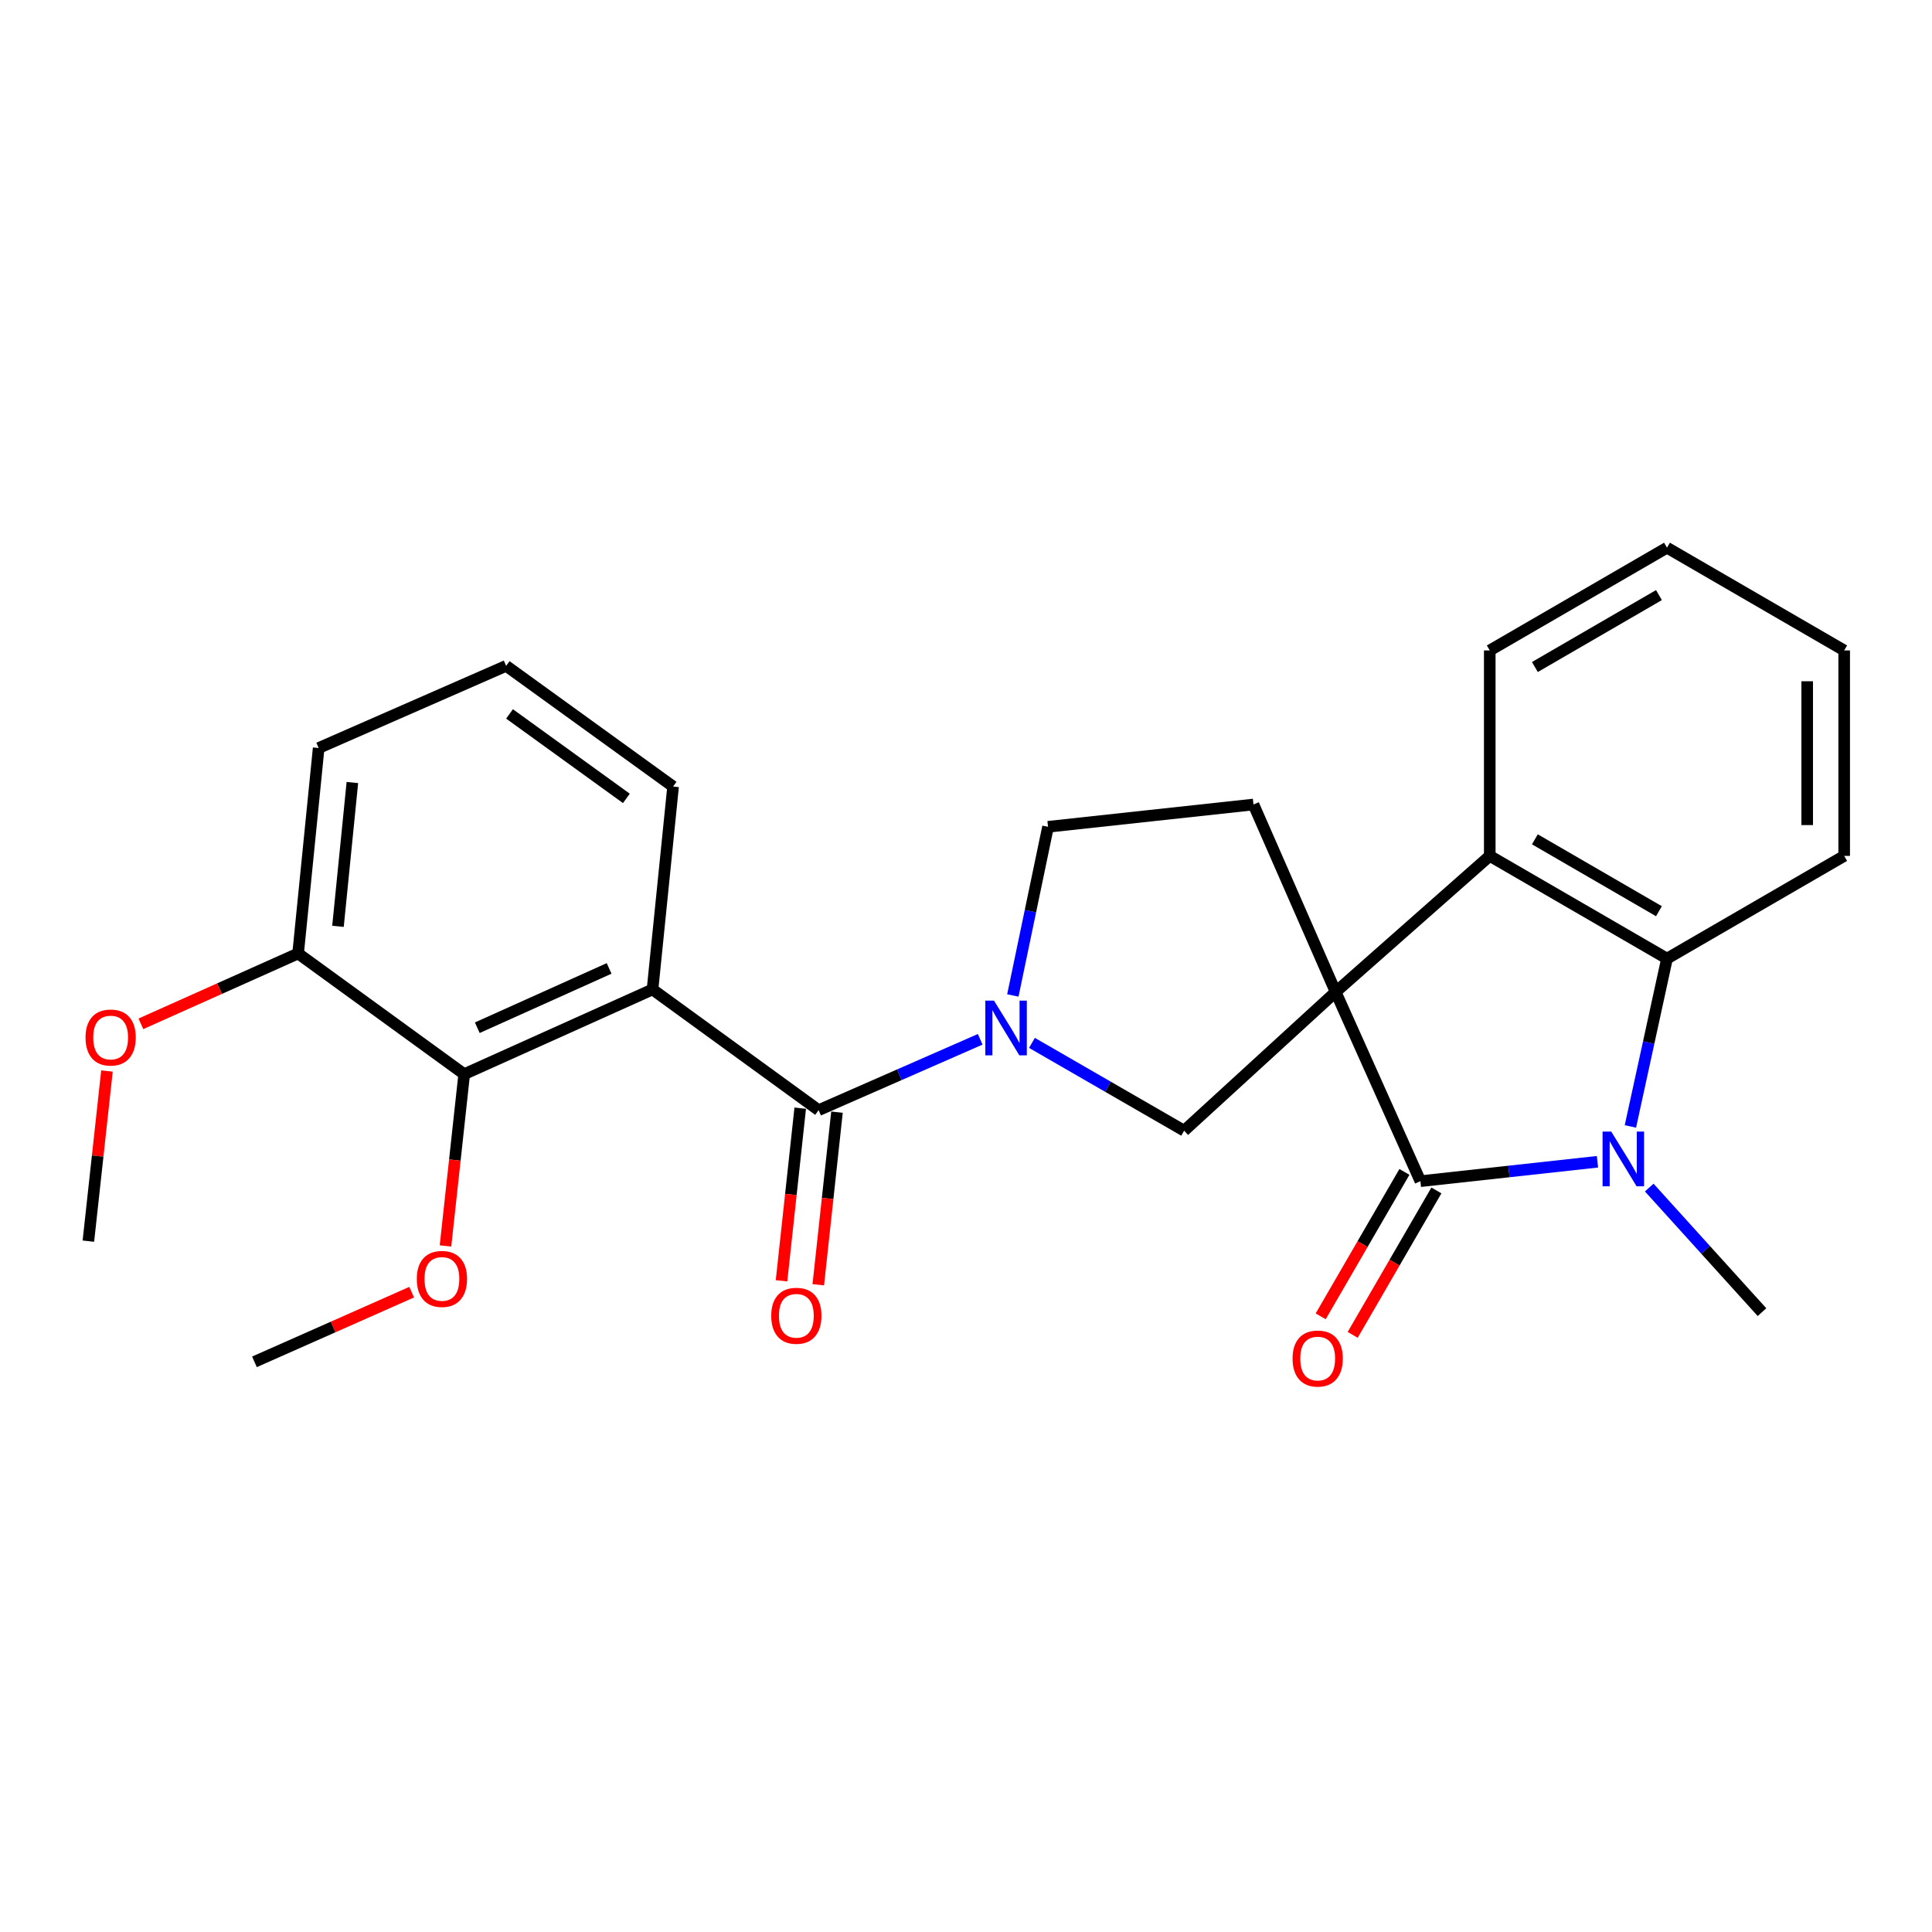 <?xml version='1.0' encoding='iso-8859-1'?>
<svg version='1.1' baseProfile='full'
              xmlns='http://www.w3.org/2000/svg'
                      xmlns:rdkit='http://www.rdkit.org/xml'
                      xmlns:xlink='http://www.w3.org/1999/xlink'
                  xml:space='preserve'
width='1000px' height='1000px' viewBox='0 0 1000 1000'>
<!-- END OF HEADER -->
<rect style='opacity:1.0;fill:#FFFFFF;stroke:none' width='1000' height='1000' x='0' y='0'> </rect>
<path class='bond-0' d='M 691.334,513.452 L 735.202,611.375' style='fill:none;fill-rule:evenodd;stroke:#000000;stroke-width:6px;stroke-linecap:butt;stroke-linejoin:miter;stroke-opacity:1' />
<path class='bond-5' d='M 691.334,513.452 L 771.097,443.013' style='fill:none;fill-rule:evenodd;stroke:#000000;stroke-width:6px;stroke-linecap:butt;stroke-linejoin:miter;stroke-opacity:1' />
<path class='bond-6' d='M 691.334,513.452 L 612.91,585.241' style='fill:none;fill-rule:evenodd;stroke:#000000;stroke-width:6px;stroke-linecap:butt;stroke-linejoin:miter;stroke-opacity:1' />
<path class='bond-9' d='M 691.334,513.452 L 648.805,416.411' style='fill:none;fill-rule:evenodd;stroke:#000000;stroke-width:6px;stroke-linecap:butt;stroke-linejoin:miter;stroke-opacity:1' />
<path class='bond-1' d='M 735.202,611.375 L 781.024,606.351' style='fill:none;fill-rule:evenodd;stroke:#000000;stroke-width:6px;stroke-linecap:butt;stroke-linejoin:miter;stroke-opacity:1' />
<path class='bond-1' d='M 781.024,606.351 L 826.846,601.327' style='fill:none;fill-rule:evenodd;stroke:#0000FF;stroke-width:6px;stroke-linecap:butt;stroke-linejoin:miter;stroke-opacity:1' />
<path class='bond-11' d='M 726.924,606.576 L 705.257,643.953' style='fill:none;fill-rule:evenodd;stroke:#000000;stroke-width:6px;stroke-linecap:butt;stroke-linejoin:miter;stroke-opacity:1' />
<path class='bond-11' d='M 705.257,643.953 L 683.589,681.33' style='fill:none;fill-rule:evenodd;stroke:#FF0000;stroke-width:6px;stroke-linecap:butt;stroke-linejoin:miter;stroke-opacity:1' />
<path class='bond-11' d='M 743.481,616.174 L 721.814,653.551' style='fill:none;fill-rule:evenodd;stroke:#000000;stroke-width:6px;stroke-linecap:butt;stroke-linejoin:miter;stroke-opacity:1' />
<path class='bond-11' d='M 721.814,653.551 L 700.147,690.928' style='fill:none;fill-rule:evenodd;stroke:#FF0000;stroke-width:6px;stroke-linecap:butt;stroke-linejoin:miter;stroke-opacity:1' />
<path class='bond-14' d='M 853.642,614.681 L 882.824,646.923' style='fill:none;fill-rule:evenodd;stroke:#0000FF;stroke-width:6px;stroke-linecap:butt;stroke-linejoin:miter;stroke-opacity:1' />
<path class='bond-14' d='M 882.824,646.923 L 912.006,679.166' style='fill:none;fill-rule:evenodd;stroke:#000000;stroke-width:6px;stroke-linecap:butt;stroke-linejoin:miter;stroke-opacity:1' />
<path class='bond-27' d='M 843.893,583.047 L 853.362,539.611' style='fill:none;fill-rule:evenodd;stroke:#0000FF;stroke-width:6px;stroke-linecap:butt;stroke-linejoin:miter;stroke-opacity:1' />
<path class='bond-27' d='M 853.362,539.611 L 862.832,496.174' style='fill:none;fill-rule:evenodd;stroke:#000000;stroke-width:6px;stroke-linecap:butt;stroke-linejoin:miter;stroke-opacity:1' />
<path class='bond-2' d='M 423.709,574.619 L 465.53,556.28' style='fill:none;fill-rule:evenodd;stroke:#000000;stroke-width:6px;stroke-linecap:butt;stroke-linejoin:miter;stroke-opacity:1' />
<path class='bond-2' d='M 465.53,556.28 L 507.35,537.94' style='fill:none;fill-rule:evenodd;stroke:#0000FF;stroke-width:6px;stroke-linecap:butt;stroke-linejoin:miter;stroke-opacity:1' />
<path class='bond-4' d='M 423.709,574.619 L 337.748,512.133' style='fill:none;fill-rule:evenodd;stroke:#000000;stroke-width:6px;stroke-linecap:butt;stroke-linejoin:miter;stroke-opacity:1' />
<path class='bond-12' d='M 414.196,573.588 L 409.354,618.263' style='fill:none;fill-rule:evenodd;stroke:#000000;stroke-width:6px;stroke-linecap:butt;stroke-linejoin:miter;stroke-opacity:1' />
<path class='bond-12' d='M 409.354,618.263 L 404.512,662.938' style='fill:none;fill-rule:evenodd;stroke:#FF0000;stroke-width:6px;stroke-linecap:butt;stroke-linejoin:miter;stroke-opacity:1' />
<path class='bond-12' d='M 433.223,575.65 L 428.381,620.325' style='fill:none;fill-rule:evenodd;stroke:#000000;stroke-width:6px;stroke-linecap:butt;stroke-linejoin:miter;stroke-opacity:1' />
<path class='bond-12' d='M 428.381,620.325 L 423.539,665' style='fill:none;fill-rule:evenodd;stroke:#FF0000;stroke-width:6px;stroke-linecap:butt;stroke-linejoin:miter;stroke-opacity:1' />
<path class='bond-3' d='M 534.139,539.799 L 573.525,562.52' style='fill:none;fill-rule:evenodd;stroke:#0000FF;stroke-width:6px;stroke-linecap:butt;stroke-linejoin:miter;stroke-opacity:1' />
<path class='bond-3' d='M 573.525,562.52 L 612.91,585.241' style='fill:none;fill-rule:evenodd;stroke:#000000;stroke-width:6px;stroke-linecap:butt;stroke-linejoin:miter;stroke-opacity:1' />
<path class='bond-26' d='M 524.248,515.25 L 533.354,471.599' style='fill:none;fill-rule:evenodd;stroke:#0000FF;stroke-width:6px;stroke-linecap:butt;stroke-linejoin:miter;stroke-opacity:1' />
<path class='bond-26' d='M 533.354,471.599 L 542.461,427.947' style='fill:none;fill-rule:evenodd;stroke:#000000;stroke-width:6px;stroke-linecap:butt;stroke-linejoin:miter;stroke-opacity:1' />
<path class='bond-8' d='M 337.748,512.133 L 240.271,555.981' style='fill:none;fill-rule:evenodd;stroke:#000000;stroke-width:6px;stroke-linecap:butt;stroke-linejoin:miter;stroke-opacity:1' />
<path class='bond-8' d='M 315.275,501.257 L 247.042,531.95' style='fill:none;fill-rule:evenodd;stroke:#000000;stroke-width:6px;stroke-linecap:butt;stroke-linejoin:miter;stroke-opacity:1' />
<path class='bond-15' d='M 337.748,512.133 L 348.39,407.108' style='fill:none;fill-rule:evenodd;stroke:#000000;stroke-width:6px;stroke-linecap:butt;stroke-linejoin:miter;stroke-opacity:1' />
<path class='bond-7' d='M 771.097,443.013 L 862.832,496.174' style='fill:none;fill-rule:evenodd;stroke:#000000;stroke-width:6px;stroke-linecap:butt;stroke-linejoin:miter;stroke-opacity:1' />
<path class='bond-7' d='M 794.453,434.429 L 858.667,471.642' style='fill:none;fill-rule:evenodd;stroke:#000000;stroke-width:6px;stroke-linecap:butt;stroke-linejoin:miter;stroke-opacity:1' />
<path class='bond-17' d='M 771.097,443.013 L 771.097,336.669' style='fill:none;fill-rule:evenodd;stroke:#000000;stroke-width:6px;stroke-linecap:butt;stroke-linejoin:miter;stroke-opacity:1' />
<path class='bond-18' d='M 862.832,496.174 L 954.545,443.013' style='fill:none;fill-rule:evenodd;stroke:#000000;stroke-width:6px;stroke-linecap:butt;stroke-linejoin:miter;stroke-opacity:1' />
<path class='bond-13' d='M 240.271,555.981 L 154.299,493.516' style='fill:none;fill-rule:evenodd;stroke:#000000;stroke-width:6px;stroke-linecap:butt;stroke-linejoin:miter;stroke-opacity:1' />
<path class='bond-16' d='M 240.271,555.981 L 235.428,600.443' style='fill:none;fill-rule:evenodd;stroke:#000000;stroke-width:6px;stroke-linecap:butt;stroke-linejoin:miter;stroke-opacity:1' />
<path class='bond-16' d='M 235.428,600.443 L 230.585,644.905' style='fill:none;fill-rule:evenodd;stroke:#FF0000;stroke-width:6px;stroke-linecap:butt;stroke-linejoin:miter;stroke-opacity:1' />
<path class='bond-10' d='M 648.805,416.411 L 542.461,427.947' style='fill:none;fill-rule:evenodd;stroke:#000000;stroke-width:6px;stroke-linecap:butt;stroke-linejoin:miter;stroke-opacity:1' />
<path class='bond-19' d='M 154.299,493.516 L 113.613,511.724' style='fill:none;fill-rule:evenodd;stroke:#000000;stroke-width:6px;stroke-linecap:butt;stroke-linejoin:miter;stroke-opacity:1' />
<path class='bond-19' d='M 113.613,511.724 L 72.927,529.931' style='fill:none;fill-rule:evenodd;stroke:#FF0000;stroke-width:6px;stroke-linecap:butt;stroke-linejoin:miter;stroke-opacity:1' />
<path class='bond-29' d='M 154.299,493.516 L 164.942,387.173' style='fill:none;fill-rule:evenodd;stroke:#000000;stroke-width:6px;stroke-linecap:butt;stroke-linejoin:miter;stroke-opacity:1' />
<path class='bond-29' d='M 174.938,479.471 L 182.388,405.03' style='fill:none;fill-rule:evenodd;stroke:#000000;stroke-width:6px;stroke-linecap:butt;stroke-linejoin:miter;stroke-opacity:1' />
<path class='bond-20' d='M 348.39,407.108 L 261.982,344.644' style='fill:none;fill-rule:evenodd;stroke:#000000;stroke-width:6px;stroke-linecap:butt;stroke-linejoin:miter;stroke-opacity:1' />
<path class='bond-20' d='M 324.217,413.248 L 263.731,369.523' style='fill:none;fill-rule:evenodd;stroke:#000000;stroke-width:6px;stroke-linecap:butt;stroke-linejoin:miter;stroke-opacity:1' />
<path class='bond-22' d='M 213.082,668.825 L 172.394,686.855' style='fill:none;fill-rule:evenodd;stroke:#FF0000;stroke-width:6px;stroke-linecap:butt;stroke-linejoin:miter;stroke-opacity:1' />
<path class='bond-22' d='M 172.394,686.855 L 131.705,704.885' style='fill:none;fill-rule:evenodd;stroke:#000000;stroke-width:6px;stroke-linecap:butt;stroke-linejoin:miter;stroke-opacity:1' />
<path class='bond-24' d='M 771.097,336.669 L 862.832,283.487' style='fill:none;fill-rule:evenodd;stroke:#000000;stroke-width:6px;stroke-linecap:butt;stroke-linejoin:miter;stroke-opacity:1' />
<path class='bond-24' d='M 794.456,345.249 L 858.67,308.021' style='fill:none;fill-rule:evenodd;stroke:#000000;stroke-width:6px;stroke-linecap:butt;stroke-linejoin:miter;stroke-opacity:1' />
<path class='bond-28' d='M 954.545,443.013 L 954.545,336.669' style='fill:none;fill-rule:evenodd;stroke:#000000;stroke-width:6px;stroke-linecap:butt;stroke-linejoin:miter;stroke-opacity:1' />
<path class='bond-28' d='M 935.407,427.062 L 935.407,352.621' style='fill:none;fill-rule:evenodd;stroke:#000000;stroke-width:6px;stroke-linecap:butt;stroke-linejoin:miter;stroke-opacity:1' />
<path class='bond-23' d='M 55.366,554.351 L 50.555,598.381' style='fill:none;fill-rule:evenodd;stroke:#FF0000;stroke-width:6px;stroke-linecap:butt;stroke-linejoin:miter;stroke-opacity:1' />
<path class='bond-23' d='M 50.555,598.381 L 45.744,642.41' style='fill:none;fill-rule:evenodd;stroke:#000000;stroke-width:6px;stroke-linecap:butt;stroke-linejoin:miter;stroke-opacity:1' />
<path class='bond-21' d='M 261.982,344.644 L 164.942,387.173' style='fill:none;fill-rule:evenodd;stroke:#000000;stroke-width:6px;stroke-linecap:butt;stroke-linejoin:miter;stroke-opacity:1' />
<path class='bond-25' d='M 862.832,283.487 L 954.545,336.669' style='fill:none;fill-rule:evenodd;stroke:#000000;stroke-width:6px;stroke-linecap:butt;stroke-linejoin:miter;stroke-opacity:1' />
<path  class='atom-2' d='M 833.968 585.7
L 843.248 600.7
Q 844.168 602.18, 845.648 604.86
Q 847.128 607.54, 847.208 607.7
L 847.208 585.7
L 850.968 585.7
L 850.968 614.02
L 847.088 614.02
L 837.128 597.62
Q 835.968 595.7, 834.728 593.5
Q 833.528 591.3, 833.168 590.62
L 833.168 614.02
L 829.488 614.02
L 829.488 585.7
L 833.968 585.7
' fill='#0000FF'/>
<path  class='atom-4' d='M 514.479 517.909
L 523.759 532.909
Q 524.679 534.389, 526.159 537.069
Q 527.639 539.749, 527.719 539.909
L 527.719 517.909
L 531.479 517.909
L 531.479 546.229
L 527.599 546.229
L 517.639 529.829
Q 516.479 527.909, 515.239 525.709
Q 514.039 523.509, 513.679 522.829
L 513.679 546.229
L 509.999 546.229
L 509.999 517.909
L 514.479 517.909
' fill='#0000FF'/>
<path  class='atom-12' d='M 669.03 703.179
Q 669.03 696.379, 672.39 692.579
Q 675.75 688.779, 682.03 688.779
Q 688.31 688.779, 691.67 692.579
Q 695.03 696.379, 695.03 703.179
Q 695.03 710.059, 691.63 713.979
Q 688.23 717.859, 682.03 717.859
Q 675.79 717.859, 672.39 713.979
Q 669.03 710.099, 669.03 703.179
M 682.03 714.659
Q 686.35 714.659, 688.67 711.779
Q 691.03 708.859, 691.03 703.179
Q 691.03 697.619, 688.67 694.819
Q 686.35 691.979, 682.03 691.979
Q 677.71 691.979, 675.35 694.779
Q 673.03 697.579, 673.03 703.179
Q 673.03 708.899, 675.35 711.779
Q 677.71 714.659, 682.03 714.659
' fill='#FF0000'/>
<path  class='atom-13' d='M 399.184 681.043
Q 399.184 674.243, 402.544 670.443
Q 405.904 666.643, 412.184 666.643
Q 418.464 666.643, 421.824 670.443
Q 425.184 674.243, 425.184 681.043
Q 425.184 687.923, 421.784 691.843
Q 418.384 695.723, 412.184 695.723
Q 405.944 695.723, 402.544 691.843
Q 399.184 687.963, 399.184 681.043
M 412.184 692.523
Q 416.504 692.523, 418.824 689.643
Q 421.184 686.723, 421.184 681.043
Q 421.184 675.483, 418.824 672.683
Q 416.504 669.843, 412.184 669.843
Q 407.864 669.843, 405.504 672.643
Q 403.184 675.443, 403.184 681.043
Q 403.184 686.763, 405.504 689.643
Q 407.864 692.523, 412.184 692.523
' fill='#FF0000'/>
<path  class='atom-17' d='M 215.735 661.969
Q 215.735 655.169, 219.095 651.369
Q 222.455 647.569, 228.735 647.569
Q 235.015 647.569, 238.375 651.369
Q 241.735 655.169, 241.735 661.969
Q 241.735 668.849, 238.335 672.769
Q 234.935 676.649, 228.735 676.649
Q 222.495 676.649, 219.095 672.769
Q 215.735 668.889, 215.735 661.969
M 228.735 673.449
Q 233.055 673.449, 235.375 670.569
Q 237.735 667.649, 237.735 661.969
Q 237.735 656.409, 235.375 653.609
Q 233.055 650.769, 228.735 650.769
Q 224.415 650.769, 222.055 653.569
Q 219.735 656.369, 219.735 661.969
Q 219.735 667.689, 222.055 670.569
Q 224.415 673.449, 228.735 673.449
' fill='#FF0000'/>
<path  class='atom-20' d='M 44.269 537.018
Q 44.269 530.218, 47.629 526.418
Q 50.989 522.618, 57.269 522.618
Q 63.549 522.618, 66.909 526.418
Q 70.269 530.218, 70.269 537.018
Q 70.269 543.898, 66.869 547.818
Q 63.469 551.698, 57.269 551.698
Q 51.029 551.698, 47.629 547.818
Q 44.269 543.938, 44.269 537.018
M 57.269 548.498
Q 61.589 548.498, 63.909 545.618
Q 66.269 542.698, 66.269 537.018
Q 66.269 531.458, 63.909 528.658
Q 61.589 525.818, 57.269 525.818
Q 52.949 525.818, 50.589 528.618
Q 48.269 531.418, 48.269 537.018
Q 48.269 542.738, 50.589 545.618
Q 52.949 548.498, 57.269 548.498
' fill='#FF0000'/>
</svg>
